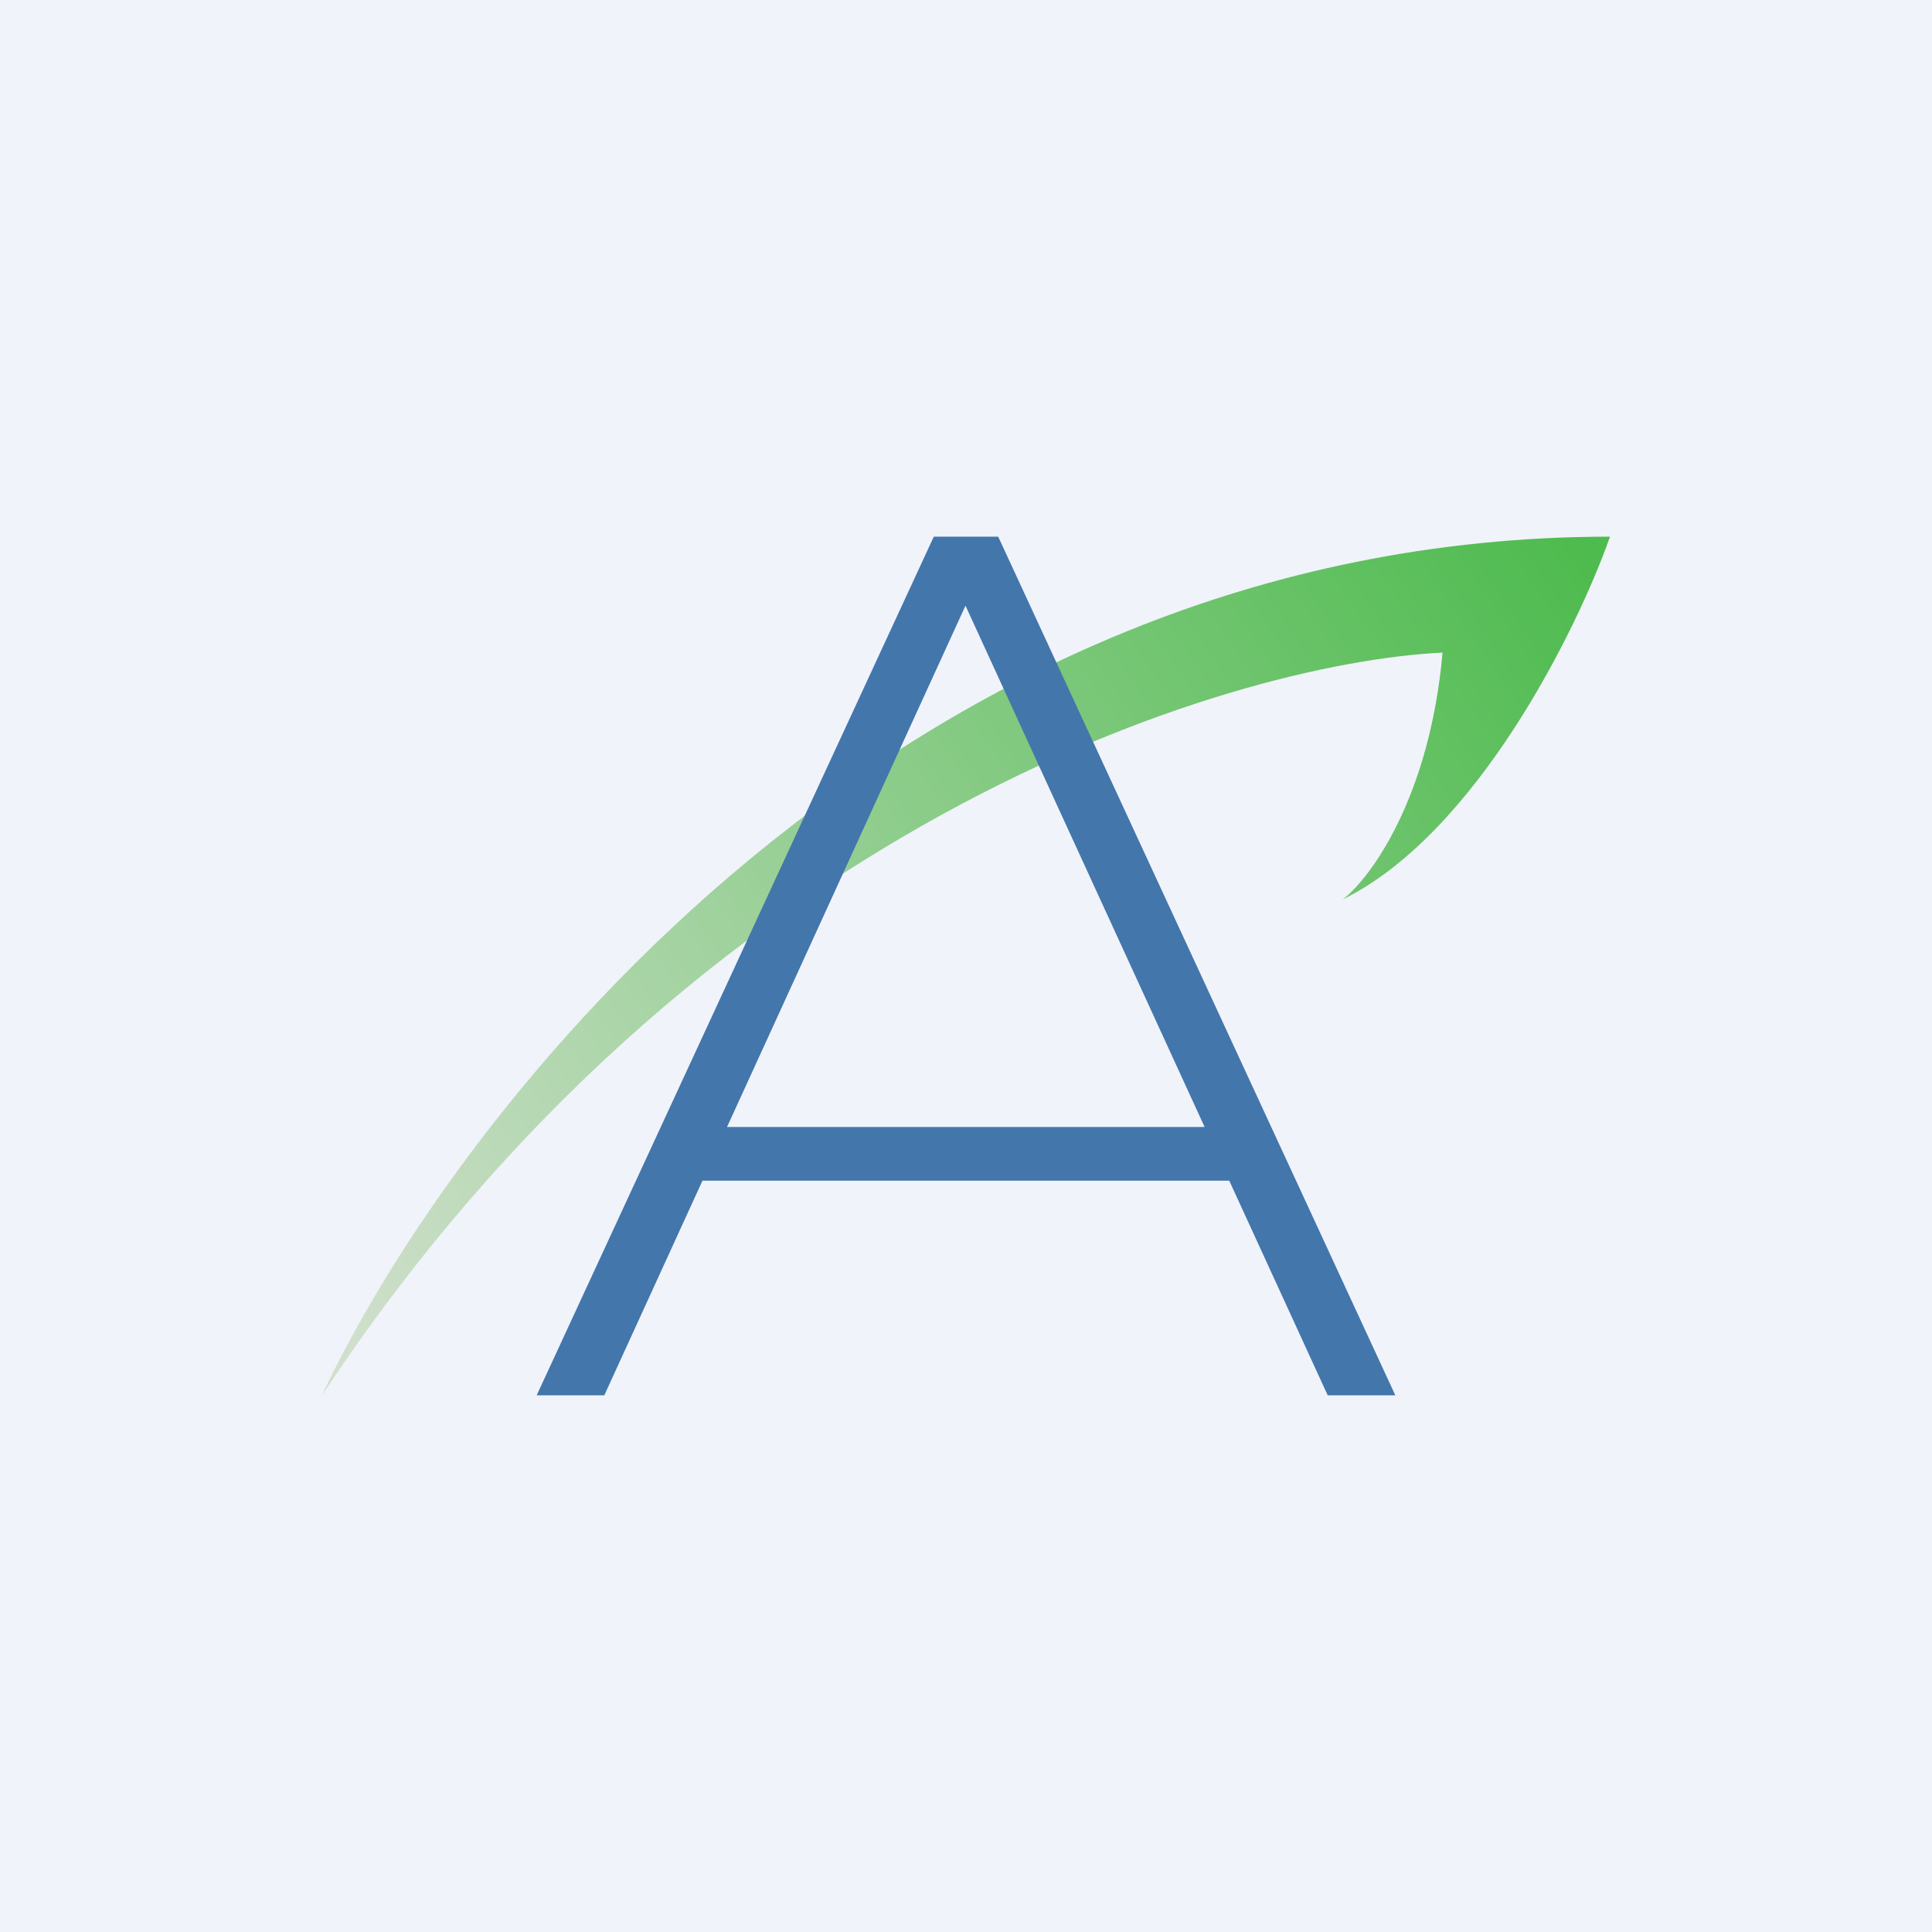 <!-- by TradingView --><svg width="18" height="18" viewBox="0 0 18 18" xmlns="http://www.w3.org/2000/svg"><path fill="#F0F3FA" d="M0 0h18v18H0z"/><path d="M15 5C8.4 5 4.25 10.33 3 13c3.5-5.3 8.42-6.82 10.44-6.92-.12 1.35-.67 2.1-.93 2.3C13.75 7.77 14.69 5.88 15 5Z" fill="url(#ayolppmv2)"/><path d="m5 13 3.7-8h.6l3.7 8h-.63l-3.5-7.63h.25L5.63 13H5Zm1.3-2 .2-.5h4.82l.2.5H6.3Z" fill="#4376AB"/><defs><linearGradient id="ayolppmv2" x1="14.69" y1="5" x2="3.4" y2="12.67" gradientUnits="userSpaceOnUse"><stop stop-color="#4EBB4E"/><stop offset="1" stop-color="#CFDFCB"/></linearGradient></defs></svg>